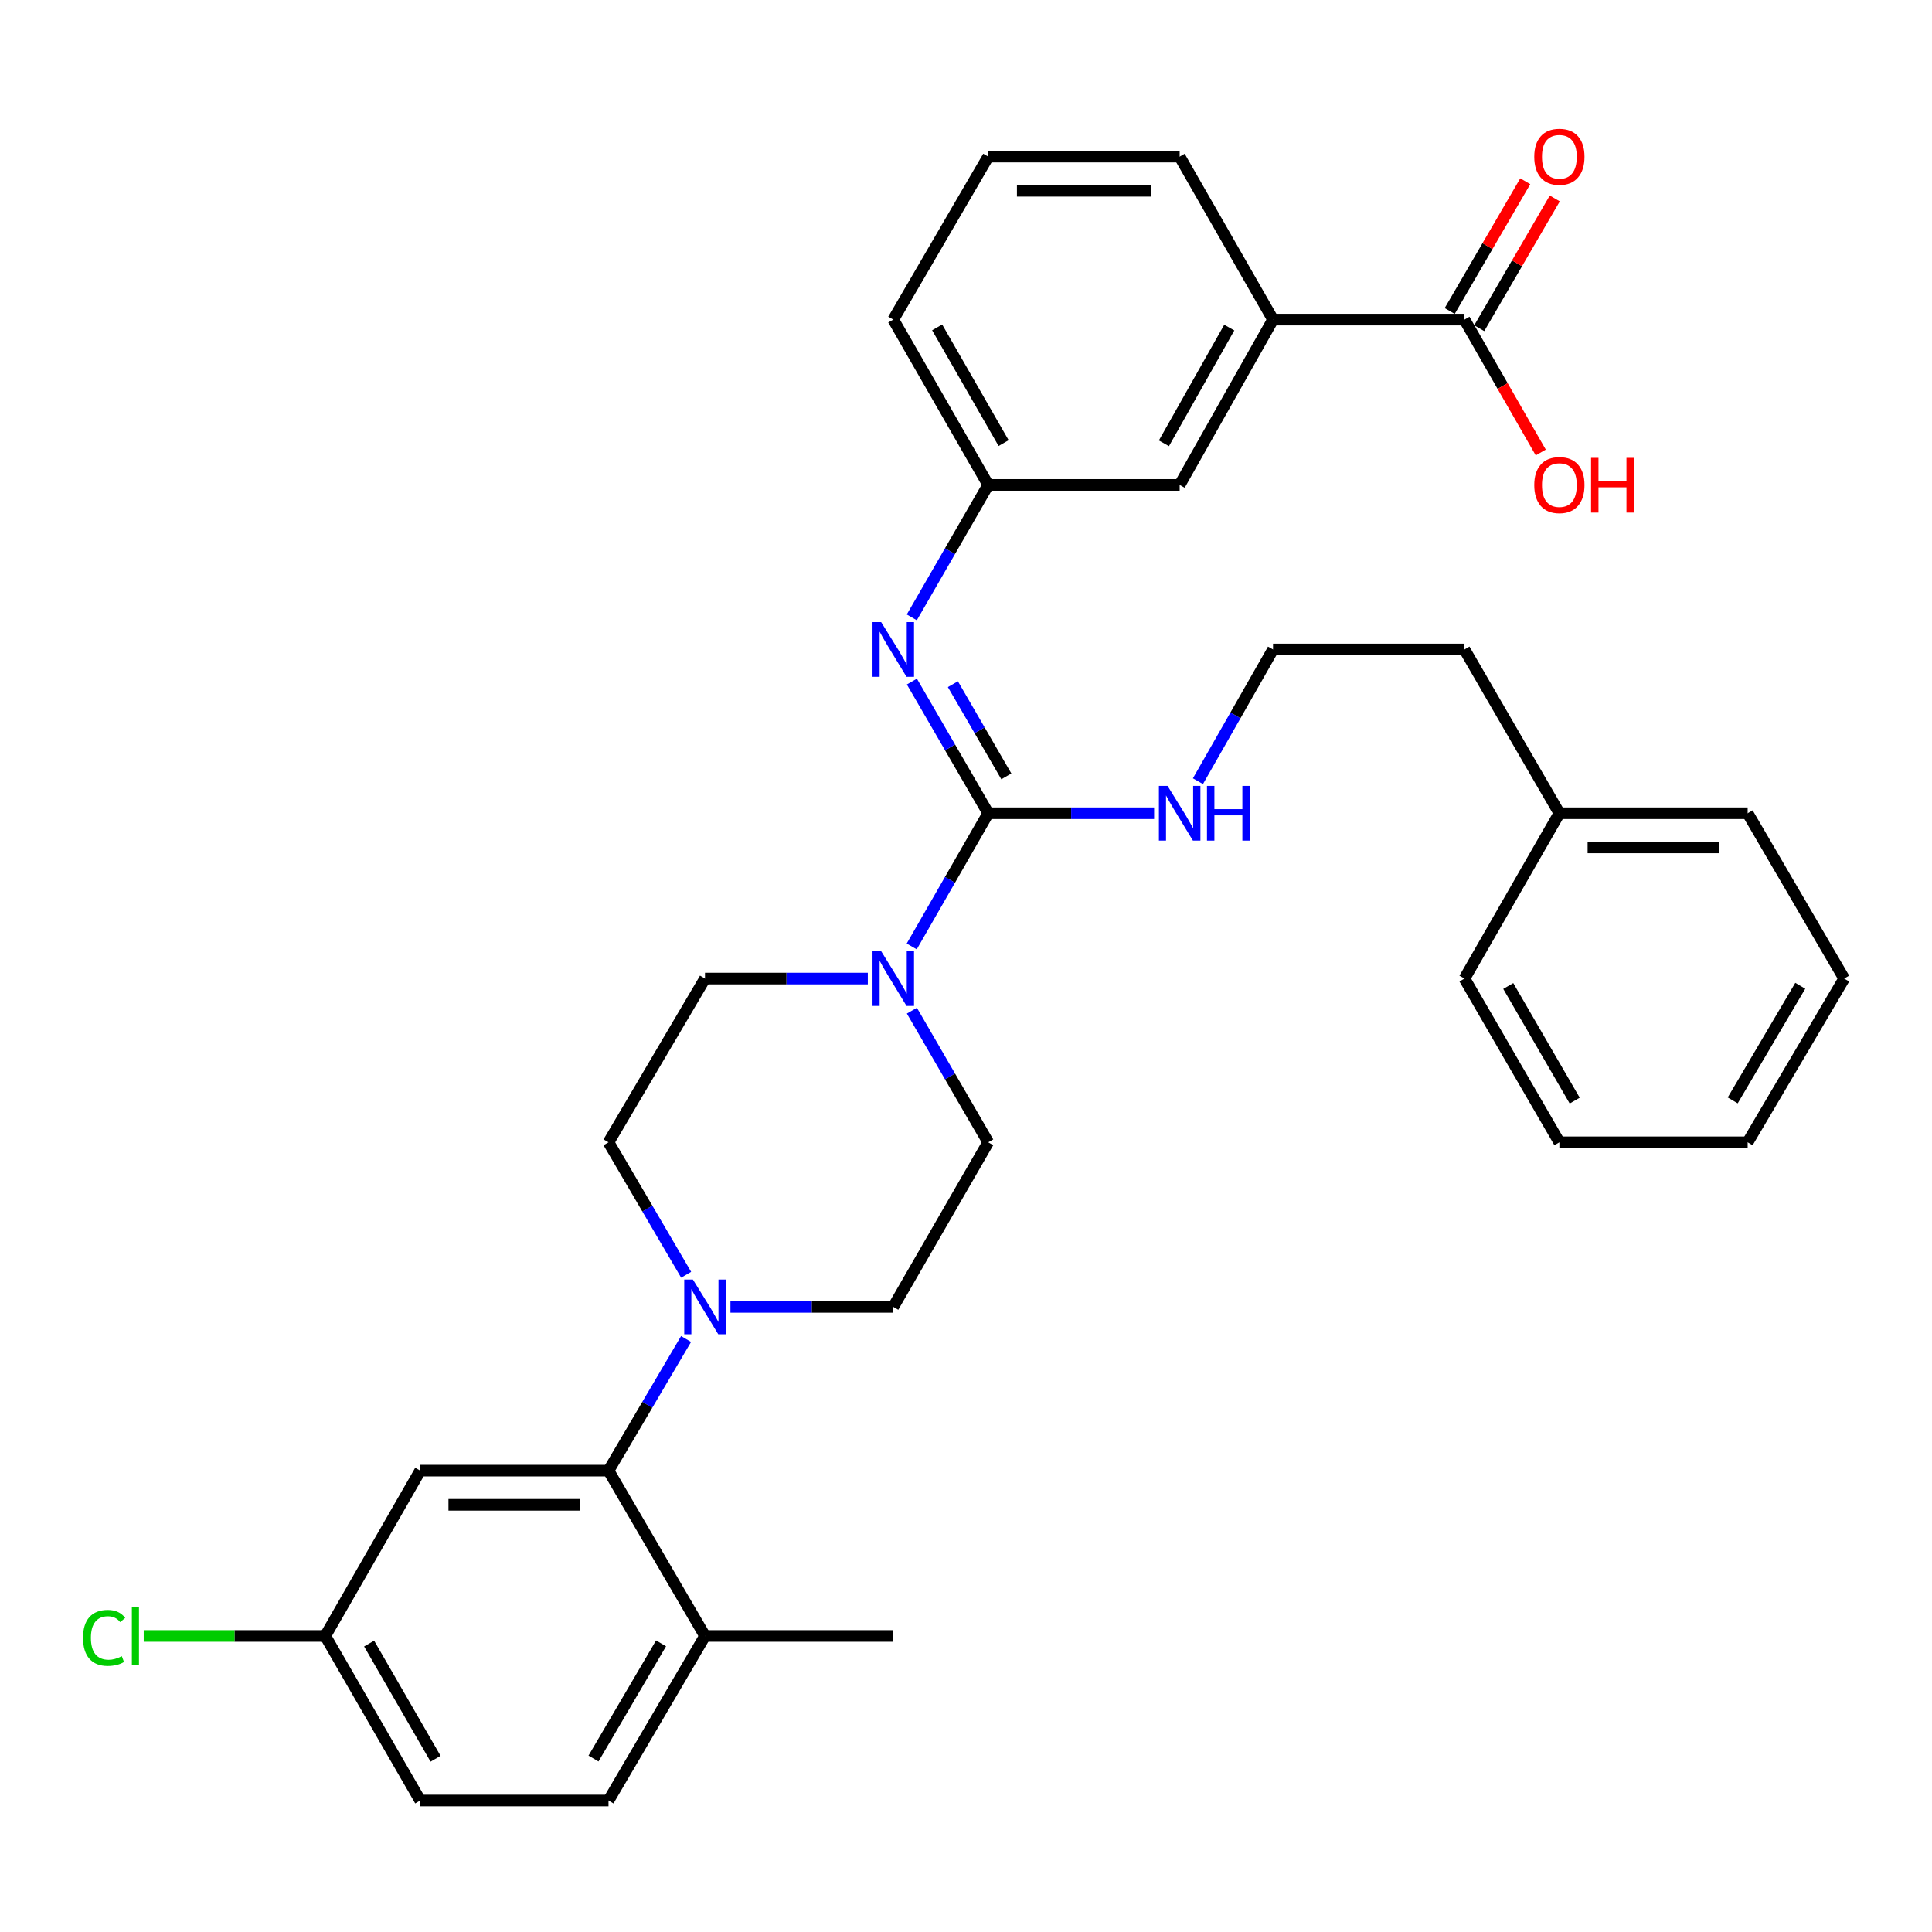 <?xml version='1.0' encoding='iso-8859-1'?>
<svg version='1.1' baseProfile='full'
              xmlns='http://www.w3.org/2000/svg'
                      xmlns:rdkit='http://www.rdkit.org/xml'
                      xmlns:xlink='http://www.w3.org/1999/xlink'
                  xml:space='preserve'
width='1000px' height='1000px' viewBox='0 0 1000 1000'>
<!-- END OF HEADER -->
<rect style='opacity:1.0;fill:#FFFFFF;stroke:none' width='1000' height='1000' x='0' y='0'> </rect>
<path class='bond-0' d='M 511.503,420.938 L 491.705,455.408' style='fill:none;fill-rule:evenodd;stroke:#000000;stroke-width:6px;stroke-linecap:butt;stroke-linejoin:miter;stroke-opacity:1' />
<path class='bond-0' d='M 491.705,455.408 L 471.908,489.878' style='fill:none;fill-rule:evenodd;stroke:#0000FF;stroke-width:6px;stroke-linecap:butt;stroke-linejoin:miter;stroke-opacity:1' />
<path class='bond-2' d='M 511.503,420.938 L 491.745,386.857' style='fill:none;fill-rule:evenodd;stroke:#000000;stroke-width:6px;stroke-linecap:butt;stroke-linejoin:miter;stroke-opacity:1' />
<path class='bond-2' d='M 491.745,386.857 L 471.987,352.777' style='fill:none;fill-rule:evenodd;stroke:#0000FF;stroke-width:6px;stroke-linecap:butt;stroke-linejoin:miter;stroke-opacity:1' />
<path class='bond-2' d='M 520.876,401.844 L 507.045,377.987' style='fill:none;fill-rule:evenodd;stroke:#000000;stroke-width:6px;stroke-linecap:butt;stroke-linejoin:miter;stroke-opacity:1' />
<path class='bond-2' d='M 507.045,377.987 L 493.214,354.131' style='fill:none;fill-rule:evenodd;stroke:#0000FF;stroke-width:6px;stroke-linecap:butt;stroke-linejoin:miter;stroke-opacity:1' />
<path class='bond-14' d='M 511.503,420.938 L 554.437,420.938' style='fill:none;fill-rule:evenodd;stroke:#000000;stroke-width:6px;stroke-linecap:butt;stroke-linejoin:miter;stroke-opacity:1' />
<path class='bond-14' d='M 554.437,420.938 L 597.372,420.938' style='fill:none;fill-rule:evenodd;stroke:#0000FF;stroke-width:6px;stroke-linecap:butt;stroke-linejoin:miter;stroke-opacity:1' />
<path class='bond-9' d='M 471.989,523.114 L 491.746,557.185' style='fill:none;fill-rule:evenodd;stroke:#0000FF;stroke-width:6px;stroke-linecap:butt;stroke-linejoin:miter;stroke-opacity:1' />
<path class='bond-9' d='M 491.746,557.185 L 511.503,591.256' style='fill:none;fill-rule:evenodd;stroke:#000000;stroke-width:6px;stroke-linecap:butt;stroke-linejoin:miter;stroke-opacity:1' />
<path class='bond-10' d='M 449.182,506.504 L 407.042,506.504' style='fill:none;fill-rule:evenodd;stroke:#0000FF;stroke-width:6px;stroke-linecap:butt;stroke-linejoin:miter;stroke-opacity:1' />
<path class='bond-10' d='M 407.042,506.504 L 364.903,506.504' style='fill:none;fill-rule:evenodd;stroke:#000000;stroke-width:6px;stroke-linecap:butt;stroke-linejoin:miter;stroke-opacity:1' />
<path class='bond-1' d='M 355.155,659.82 L 335.058,625.538' style='fill:none;fill-rule:evenodd;stroke:#0000FF;stroke-width:6px;stroke-linecap:butt;stroke-linejoin:miter;stroke-opacity:1' />
<path class='bond-1' d='M 335.058,625.538 L 314.962,591.256' style='fill:none;fill-rule:evenodd;stroke:#000000;stroke-width:6px;stroke-linecap:butt;stroke-linejoin:miter;stroke-opacity:1' />
<path class='bond-3' d='M 355.11,693.068 L 335.036,727.134' style='fill:none;fill-rule:evenodd;stroke:#0000FF;stroke-width:6px;stroke-linecap:butt;stroke-linejoin:miter;stroke-opacity:1' />
<path class='bond-3' d='M 335.036,727.134 L 314.962,761.2' style='fill:none;fill-rule:evenodd;stroke:#000000;stroke-width:6px;stroke-linecap:butt;stroke-linejoin:miter;stroke-opacity:1' />
<path class='bond-33' d='M 378.079,676.449 L 420.219,676.449' style='fill:none;fill-rule:evenodd;stroke:#0000FF;stroke-width:6px;stroke-linecap:butt;stroke-linejoin:miter;stroke-opacity:1' />
<path class='bond-33' d='M 420.219,676.449 L 462.358,676.449' style='fill:none;fill-rule:evenodd;stroke:#000000;stroke-width:6px;stroke-linecap:butt;stroke-linejoin:miter;stroke-opacity:1' />
<path class='bond-7' d='M 471.947,319.549 L 491.725,285.271' style='fill:none;fill-rule:evenodd;stroke:#0000FF;stroke-width:6px;stroke-linecap:butt;stroke-linejoin:miter;stroke-opacity:1' />
<path class='bond-7' d='M 491.725,285.271 L 511.503,250.993' style='fill:none;fill-rule:evenodd;stroke:#000000;stroke-width:6px;stroke-linecap:butt;stroke-linejoin:miter;stroke-opacity:1' />
<path class='bond-5' d='M 314.962,761.2 L 217.507,761.2' style='fill:none;fill-rule:evenodd;stroke:#000000;stroke-width:6px;stroke-linecap:butt;stroke-linejoin:miter;stroke-opacity:1' />
<path class='bond-5' d='M 300.344,778.885 L 232.125,778.885' style='fill:none;fill-rule:evenodd;stroke:#000000;stroke-width:6px;stroke-linecap:butt;stroke-linejoin:miter;stroke-opacity:1' />
<path class='bond-8' d='M 314.962,761.2 L 364.903,846.777' style='fill:none;fill-rule:evenodd;stroke:#000000;stroke-width:6px;stroke-linecap:butt;stroke-linejoin:miter;stroke-opacity:1' />
<path class='bond-4' d='M 758.004,165.427 L 658.919,165.427' style='fill:none;fill-rule:evenodd;stroke:#000000;stroke-width:6px;stroke-linecap:butt;stroke-linejoin:miter;stroke-opacity:1' />
<path class='bond-15' d='M 765.646,169.877 L 785.2,136.298' style='fill:none;fill-rule:evenodd;stroke:#000000;stroke-width:6px;stroke-linecap:butt;stroke-linejoin:miter;stroke-opacity:1' />
<path class='bond-15' d='M 785.2,136.298 L 804.755,102.719' style='fill:none;fill-rule:evenodd;stroke:#FF0000;stroke-width:6px;stroke-linecap:butt;stroke-linejoin:miter;stroke-opacity:1' />
<path class='bond-15' d='M 750.363,160.977 L 769.918,127.398' style='fill:none;fill-rule:evenodd;stroke:#000000;stroke-width:6px;stroke-linecap:butt;stroke-linejoin:miter;stroke-opacity:1' />
<path class='bond-15' d='M 769.918,127.398 L 789.472,93.819' style='fill:none;fill-rule:evenodd;stroke:#FF0000;stroke-width:6px;stroke-linecap:butt;stroke-linejoin:miter;stroke-opacity:1' />
<path class='bond-18' d='M 758.004,165.427 L 777.748,199.817' style='fill:none;fill-rule:evenodd;stroke:#000000;stroke-width:6px;stroke-linecap:butt;stroke-linejoin:miter;stroke-opacity:1' />
<path class='bond-18' d='M 777.748,199.817 L 797.492,234.207' style='fill:none;fill-rule:evenodd;stroke:#FF0000;stroke-width:6px;stroke-linecap:butt;stroke-linejoin:miter;stroke-opacity:1' />
<path class='bond-17' d='M 217.507,761.2 L 168.362,846.777' style='fill:none;fill-rule:evenodd;stroke:#000000;stroke-width:6px;stroke-linecap:butt;stroke-linejoin:miter;stroke-opacity:1' />
<path class='bond-6' d='M 658.919,165.427 L 610.589,250.993' style='fill:none;fill-rule:evenodd;stroke:#000000;stroke-width:6px;stroke-linecap:butt;stroke-linejoin:miter;stroke-opacity:1' />
<path class='bond-6' d='M 636.27,169.564 L 602.44,229.461' style='fill:none;fill-rule:evenodd;stroke:#000000;stroke-width:6px;stroke-linecap:butt;stroke-linejoin:miter;stroke-opacity:1' />
<path class='bond-34' d='M 658.919,165.427 L 610.589,81.069' style='fill:none;fill-rule:evenodd;stroke:#000000;stroke-width:6px;stroke-linecap:butt;stroke-linejoin:miter;stroke-opacity:1' />
<path class='bond-13' d='M 511.503,250.993 L 610.589,250.993' style='fill:none;fill-rule:evenodd;stroke:#000000;stroke-width:6px;stroke-linecap:butt;stroke-linejoin:miter;stroke-opacity:1' />
<path class='bond-25' d='M 511.503,250.993 L 462.358,165.427' style='fill:none;fill-rule:evenodd;stroke:#000000;stroke-width:6px;stroke-linecap:butt;stroke-linejoin:miter;stroke-opacity:1' />
<path class='bond-25' d='M 519.467,229.35 L 485.065,169.454' style='fill:none;fill-rule:evenodd;stroke:#000000;stroke-width:6px;stroke-linecap:butt;stroke-linejoin:miter;stroke-opacity:1' />
<path class='bond-16' d='M 364.903,846.777 L 314.962,931.94' style='fill:none;fill-rule:evenodd;stroke:#000000;stroke-width:6px;stroke-linecap:butt;stroke-linejoin:miter;stroke-opacity:1' />
<path class='bond-16' d='M 342.156,850.605 L 307.198,910.22' style='fill:none;fill-rule:evenodd;stroke:#000000;stroke-width:6px;stroke-linecap:butt;stroke-linejoin:miter;stroke-opacity:1' />
<path class='bond-26' d='M 364.903,846.777 L 462.358,846.777' style='fill:none;fill-rule:evenodd;stroke:#000000;stroke-width:6px;stroke-linecap:butt;stroke-linejoin:miter;stroke-opacity:1' />
<path class='bond-12' d='M 511.503,591.256 L 462.358,676.449' style='fill:none;fill-rule:evenodd;stroke:#000000;stroke-width:6px;stroke-linecap:butt;stroke-linejoin:miter;stroke-opacity:1' />
<path class='bond-11' d='M 364.903,506.504 L 314.962,591.256' style='fill:none;fill-rule:evenodd;stroke:#000000;stroke-width:6px;stroke-linecap:butt;stroke-linejoin:miter;stroke-opacity:1' />
<path class='bond-21' d='M 620.053,404.338 L 639.486,370.253' style='fill:none;fill-rule:evenodd;stroke:#0000FF;stroke-width:6px;stroke-linecap:butt;stroke-linejoin:miter;stroke-opacity:1' />
<path class='bond-21' d='M 639.486,370.253 L 658.919,336.167' style='fill:none;fill-rule:evenodd;stroke:#000000;stroke-width:6px;stroke-linecap:butt;stroke-linejoin:miter;stroke-opacity:1' />
<path class='bond-19' d='M 314.962,931.94 L 217.507,931.94' style='fill:none;fill-rule:evenodd;stroke:#000000;stroke-width:6px;stroke-linecap:butt;stroke-linejoin:miter;stroke-opacity:1' />
<path class='bond-20' d='M 168.362,846.777 L 121.375,846.777' style='fill:none;fill-rule:evenodd;stroke:#000000;stroke-width:6px;stroke-linecap:butt;stroke-linejoin:miter;stroke-opacity:1' />
<path class='bond-20' d='M 121.375,846.777 L 74.388,846.777' style='fill:none;fill-rule:evenodd;stroke:#00CC00;stroke-width:6px;stroke-linecap:butt;stroke-linejoin:miter;stroke-opacity:1' />
<path class='bond-36' d='M 168.362,846.777 L 217.507,931.94' style='fill:none;fill-rule:evenodd;stroke:#000000;stroke-width:6px;stroke-linecap:butt;stroke-linejoin:miter;stroke-opacity:1' />
<path class='bond-36' d='M 191.051,850.712 L 225.453,910.326' style='fill:none;fill-rule:evenodd;stroke:#000000;stroke-width:6px;stroke-linecap:butt;stroke-linejoin:miter;stroke-opacity:1' />
<path class='bond-27' d='M 658.919,336.167 L 758.004,336.167' style='fill:none;fill-rule:evenodd;stroke:#000000;stroke-width:6px;stroke-linecap:butt;stroke-linejoin:miter;stroke-opacity:1' />
<path class='bond-22' d='M 807.13,420.938 L 758.004,336.167' style='fill:none;fill-rule:evenodd;stroke:#000000;stroke-width:6px;stroke-linecap:butt;stroke-linejoin:miter;stroke-opacity:1' />
<path class='bond-28' d='M 807.13,420.938 L 904.585,420.938' style='fill:none;fill-rule:evenodd;stroke:#000000;stroke-width:6px;stroke-linecap:butt;stroke-linejoin:miter;stroke-opacity:1' />
<path class='bond-28' d='M 821.748,438.623 L 889.967,438.623' style='fill:none;fill-rule:evenodd;stroke:#000000;stroke-width:6px;stroke-linecap:butt;stroke-linejoin:miter;stroke-opacity:1' />
<path class='bond-29' d='M 807.13,420.938 L 758.004,506.504' style='fill:none;fill-rule:evenodd;stroke:#000000;stroke-width:6px;stroke-linecap:butt;stroke-linejoin:miter;stroke-opacity:1' />
<path class='bond-23' d='M 610.589,81.069 L 511.503,81.069' style='fill:none;fill-rule:evenodd;stroke:#000000;stroke-width:6px;stroke-linecap:butt;stroke-linejoin:miter;stroke-opacity:1' />
<path class='bond-23' d='M 595.726,98.754 L 526.366,98.754' style='fill:none;fill-rule:evenodd;stroke:#000000;stroke-width:6px;stroke-linecap:butt;stroke-linejoin:miter;stroke-opacity:1' />
<path class='bond-24' d='M 511.503,81.069 L 462.358,165.427' style='fill:none;fill-rule:evenodd;stroke:#000000;stroke-width:6px;stroke-linecap:butt;stroke-linejoin:miter;stroke-opacity:1' />
<path class='bond-31' d='M 904.585,420.938 L 954.545,506.504' style='fill:none;fill-rule:evenodd;stroke:#000000;stroke-width:6px;stroke-linecap:butt;stroke-linejoin:miter;stroke-opacity:1' />
<path class='bond-30' d='M 758.004,506.504 L 807.13,591.256' style='fill:none;fill-rule:evenodd;stroke:#000000;stroke-width:6px;stroke-linecap:butt;stroke-linejoin:miter;stroke-opacity:1' />
<path class='bond-30' d='M 780.674,510.348 L 815.062,569.674' style='fill:none;fill-rule:evenodd;stroke:#000000;stroke-width:6px;stroke-linecap:butt;stroke-linejoin:miter;stroke-opacity:1' />
<path class='bond-32' d='M 807.13,591.256 L 904.585,591.256' style='fill:none;fill-rule:evenodd;stroke:#000000;stroke-width:6px;stroke-linecap:butt;stroke-linejoin:miter;stroke-opacity:1' />
<path class='bond-35' d='M 954.545,506.504 L 904.585,591.256' style='fill:none;fill-rule:evenodd;stroke:#000000;stroke-width:6px;stroke-linecap:butt;stroke-linejoin:miter;stroke-opacity:1' />
<path class='bond-35' d='M 931.816,510.236 L 896.844,569.562' style='fill:none;fill-rule:evenodd;stroke:#000000;stroke-width:6px;stroke-linecap:butt;stroke-linejoin:miter;stroke-opacity:1' />
<path  class='atom-1' d='M 456.098 492.344
L 465.378 507.344
Q 466.298 508.824, 467.778 511.504
Q 469.258 514.184, 469.338 514.344
L 469.338 492.344
L 473.098 492.344
L 473.098 520.664
L 469.218 520.664
L 459.258 504.264
Q 458.098 502.344, 456.858 500.144
Q 455.658 497.944, 455.298 497.264
L 455.298 520.664
L 451.618 520.664
L 451.618 492.344
L 456.098 492.344
' fill='#0000FF'/>
<path  class='atom-2' d='M 358.643 662.289
L 367.923 677.289
Q 368.843 678.769, 370.323 681.449
Q 371.803 684.129, 371.883 684.289
L 371.883 662.289
L 375.643 662.289
L 375.643 690.609
L 371.763 690.609
L 361.803 674.209
Q 360.643 672.289, 359.403 670.089
Q 358.203 667.889, 357.843 667.209
L 357.843 690.609
L 354.163 690.609
L 354.163 662.289
L 358.643 662.289
' fill='#0000FF'/>
<path  class='atom-3' d='M 456.098 322.007
L 465.378 337.007
Q 466.298 338.487, 467.778 341.167
Q 469.258 343.847, 469.338 344.007
L 469.338 322.007
L 473.098 322.007
L 473.098 350.327
L 469.218 350.327
L 459.258 333.927
Q 458.098 332.007, 456.858 329.807
Q 455.658 327.607, 455.298 326.927
L 455.298 350.327
L 451.618 350.327
L 451.618 322.007
L 456.098 322.007
' fill='#0000FF'/>
<path  class='atom-15' d='M 604.329 406.778
L 613.609 421.778
Q 614.529 423.258, 616.009 425.938
Q 617.489 428.618, 617.569 428.778
L 617.569 406.778
L 621.329 406.778
L 621.329 435.098
L 617.449 435.098
L 607.489 418.698
Q 606.329 416.778, 605.089 414.578
Q 603.889 412.378, 603.529 411.698
L 603.529 435.098
L 599.849 435.098
L 599.849 406.778
L 604.329 406.778
' fill='#0000FF'/>
<path  class='atom-15' d='M 624.729 406.778
L 628.569 406.778
L 628.569 418.818
L 643.049 418.818
L 643.049 406.778
L 646.889 406.778
L 646.889 435.098
L 643.049 435.098
L 643.049 422.018
L 628.569 422.018
L 628.569 435.098
L 624.729 435.098
L 624.729 406.778
' fill='#0000FF'/>
<path  class='atom-16' d='M 794.13 81.148
Q 794.13 74.349, 797.49 70.549
Q 800.85 66.749, 807.13 66.749
Q 813.41 66.749, 816.77 70.549
Q 820.13 74.349, 820.13 81.148
Q 820.13 88.028, 816.73 91.948
Q 813.33 95.829, 807.13 95.829
Q 800.89 95.829, 797.49 91.948
Q 794.13 88.069, 794.13 81.148
M 807.13 92.629
Q 811.45 92.629, 813.77 89.749
Q 816.13 86.829, 816.13 81.148
Q 816.13 75.588, 813.77 72.788
Q 811.45 69.948, 807.13 69.948
Q 802.81 69.948, 800.45 72.749
Q 798.13 75.549, 798.13 81.148
Q 798.13 86.868, 800.45 89.749
Q 802.81 92.629, 807.13 92.629
' fill='#FF0000'/>
<path  class='atom-19' d='M 794.13 251.073
Q 794.13 244.273, 797.49 240.473
Q 800.85 236.673, 807.13 236.673
Q 813.41 236.673, 816.77 240.473
Q 820.13 244.273, 820.13 251.073
Q 820.13 257.953, 816.73 261.873
Q 813.33 265.753, 807.13 265.753
Q 800.89 265.753, 797.49 261.873
Q 794.13 257.993, 794.13 251.073
M 807.13 262.553
Q 811.45 262.553, 813.77 259.673
Q 816.13 256.753, 816.13 251.073
Q 816.13 245.513, 813.77 242.713
Q 811.45 239.873, 807.13 239.873
Q 802.81 239.873, 800.45 242.673
Q 798.13 245.473, 798.13 251.073
Q 798.13 256.793, 800.45 259.673
Q 802.81 262.553, 807.13 262.553
' fill='#FF0000'/>
<path  class='atom-19' d='M 823.53 236.993
L 827.37 236.993
L 827.37 249.033
L 841.85 249.033
L 841.85 236.993
L 845.69 236.993
L 845.69 265.313
L 841.85 265.313
L 841.85 252.233
L 827.37 252.233
L 827.37 265.313
L 823.53 265.313
L 823.53 236.993
' fill='#FF0000'/>
<path  class='atom-21' d='M 42.971 847.757
Q 42.971 840.717, 46.251 837.037
Q 49.571 833.317, 55.851 833.317
Q 61.691 833.317, 64.811 837.437
L 62.171 839.597
Q 59.891 836.597, 55.851 836.597
Q 51.571 836.597, 49.291 839.477
Q 47.051 842.317, 47.051 847.757
Q 47.051 853.357, 49.371 856.237
Q 51.731 859.117, 56.291 859.117
Q 59.411 859.117, 63.051 857.237
L 64.171 860.237
Q 62.691 861.197, 60.451 861.757
Q 58.211 862.317, 55.731 862.317
Q 49.571 862.317, 46.251 858.557
Q 42.971 854.797, 42.971 847.757
' fill='#00CC00'/>
<path  class='atom-21' d='M 68.251 831.597
L 71.931 831.597
L 71.931 861.957
L 68.251 861.957
L 68.251 831.597
' fill='#00CC00'/>
</svg>

